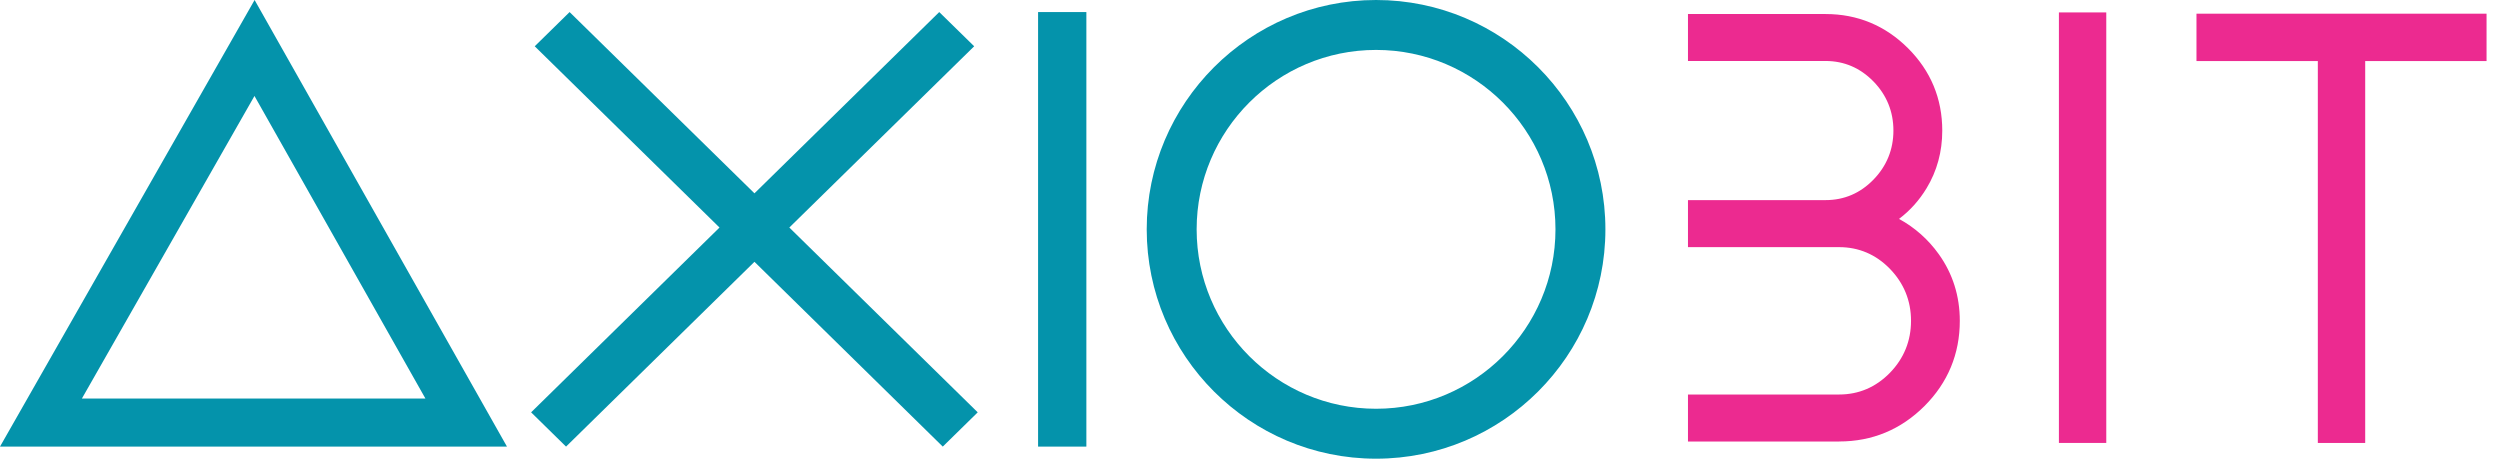 <svg xmlns="http://www.w3.org/2000/svg" width="137" height="26" viewBox="0 0 137 26" fill="none"><path d="M53.385 2.536L51.47 0.661L41.344 10.594L31.214 0.661L29.303 2.536L39.429 12.469L29.105 22.596L31.019 24.474L41.344 14.347L51.664 24.474L53.579 22.596L43.255 12.469L53.385 2.536Z" fill="#0493AB"></path><path d="M0 24.474H27.782L13.952 0L0 24.474ZM4.487 21.841L13.945 5.259L23.314 21.841H4.487Z" fill="#0493AB"></path><path d="M59.533 0.661H56.887V24.474H59.533V0.661Z" fill="#0493AB"></path><path d="M75.408 0C68.48 0 62.84 5.636 62.84 12.568C62.84 19.5 68.476 25.136 75.408 25.136C82.34 25.136 87.976 19.5 87.976 12.568C87.976 5.636 82.336 0 75.408 0ZM85.24 12.568C85.24 17.99 80.83 22.4 75.408 22.4C69.986 22.4 65.576 17.99 65.576 12.568C65.576 7.146 69.986 2.736 75.408 2.736C80.83 2.736 85.24 7.146 85.24 12.568Z" fill="#0493AB"></path><path d="M114.848 1.258H113.406V23.697H114.848V1.258Z" fill="#EC2A90"></path><path d="M115.424 24.273H112.828V0.681H115.424V24.273ZM113.982 23.12H114.27V1.835H113.982V23.12Z" fill="#EC2A90"></path><path d="M120.944 1.327V2.769H127.594V23.697H129.036V2.769H135.686V1.327H120.944Z" fill="#EC2A90"></path><path d="M129.613 24.274H127.017V3.346H120.367V0.75H136.263V3.346H129.613V24.274ZM128.174 23.12H128.463V2.193H135.113V1.904H121.524V2.193H128.174V23.12Z" fill="#EC2A90"></path><path d="M103.024 12.15L102.84 12.077L103.013 11.985C103.87 11.523 104.567 10.862 105.078 10.012C105.59 9.166 105.851 8.204 105.851 7.154C105.851 5.562 105.278 4.181 104.144 3.05C103.013 1.919 101.632 1.346 100.04 1.346H93.074V2.765H100.04C101.213 2.765 102.236 3.2 103.074 4.062C103.913 4.919 104.336 5.962 104.336 7.158C104.336 8.354 103.913 9.396 103.074 10.254C102.236 11.112 101.217 11.55 100.04 11.55H93.074V12.969H100.778C102.017 12.969 103.09 13.427 103.971 14.327C104.851 15.227 105.297 16.323 105.297 17.581C105.297 18.839 104.851 19.935 103.971 20.835C103.09 21.735 102.017 22.193 100.778 22.193H93.074V23.616H100.778C102.436 23.616 103.87 23.02 105.044 21.846C106.217 20.673 106.813 19.235 106.813 17.581C106.813 16.346 106.463 15.231 105.771 14.266C105.078 13.3 104.151 12.589 103.02 12.146L103.024 12.15Z" fill="#EC2A90"></path><path d="M100.782 24.197H92.501V21.619H100.782C101.859 21.619 102.793 21.22 103.563 20.435C104.332 19.646 104.724 18.685 104.724 17.581C104.724 16.477 104.332 15.52 103.563 14.727C102.797 13.943 101.859 13.543 100.782 13.543H92.501V10.966H100.043C101.059 10.966 101.94 10.589 102.663 9.846C103.39 9.1 103.759 8.192 103.759 7.154C103.759 6.116 103.39 5.208 102.663 4.462C101.936 3.719 101.055 3.342 100.043 3.342H92.501V0.769H100.043C101.793 0.769 103.313 1.4 104.559 2.642C105.805 3.885 106.436 5.404 106.436 7.158C106.436 8.312 106.147 9.373 105.578 10.312C105.174 10.981 104.667 11.543 104.067 11.996C104.932 12.469 105.667 13.119 106.247 13.931C107.009 14.996 107.397 16.223 107.397 17.581C107.397 19.396 106.743 20.97 105.459 22.254C104.17 23.539 102.601 24.193 100.786 24.193L100.782 24.197ZM93.655 23.043H100.782C102.278 23.043 103.578 22.504 104.64 21.443C105.701 20.381 106.24 19.081 106.24 17.585C106.24 16.473 105.924 15.47 105.305 14.608C104.678 13.735 103.84 13.092 102.816 12.693L101.466 12.166L102.743 11.481C103.509 11.069 104.128 10.477 104.59 9.719C105.047 8.962 105.278 8.104 105.278 7.162C105.278 5.727 104.763 4.485 103.74 3.465C102.716 2.446 101.478 1.931 100.043 1.931H93.655V2.196H100.043C101.378 2.196 102.54 2.692 103.49 3.665C104.436 4.635 104.913 5.812 104.913 7.162C104.913 8.512 104.432 9.689 103.49 10.658C102.54 11.631 101.382 12.127 100.043 12.127H93.655V12.396H100.782C102.182 12.396 103.393 12.912 104.39 13.927C105.378 14.939 105.878 16.169 105.878 17.585C105.878 19 105.378 20.231 104.39 21.243C103.397 22.258 102.186 22.777 100.782 22.777H93.655V23.047V23.043Z" fill="#EC2A90"></path></svg>